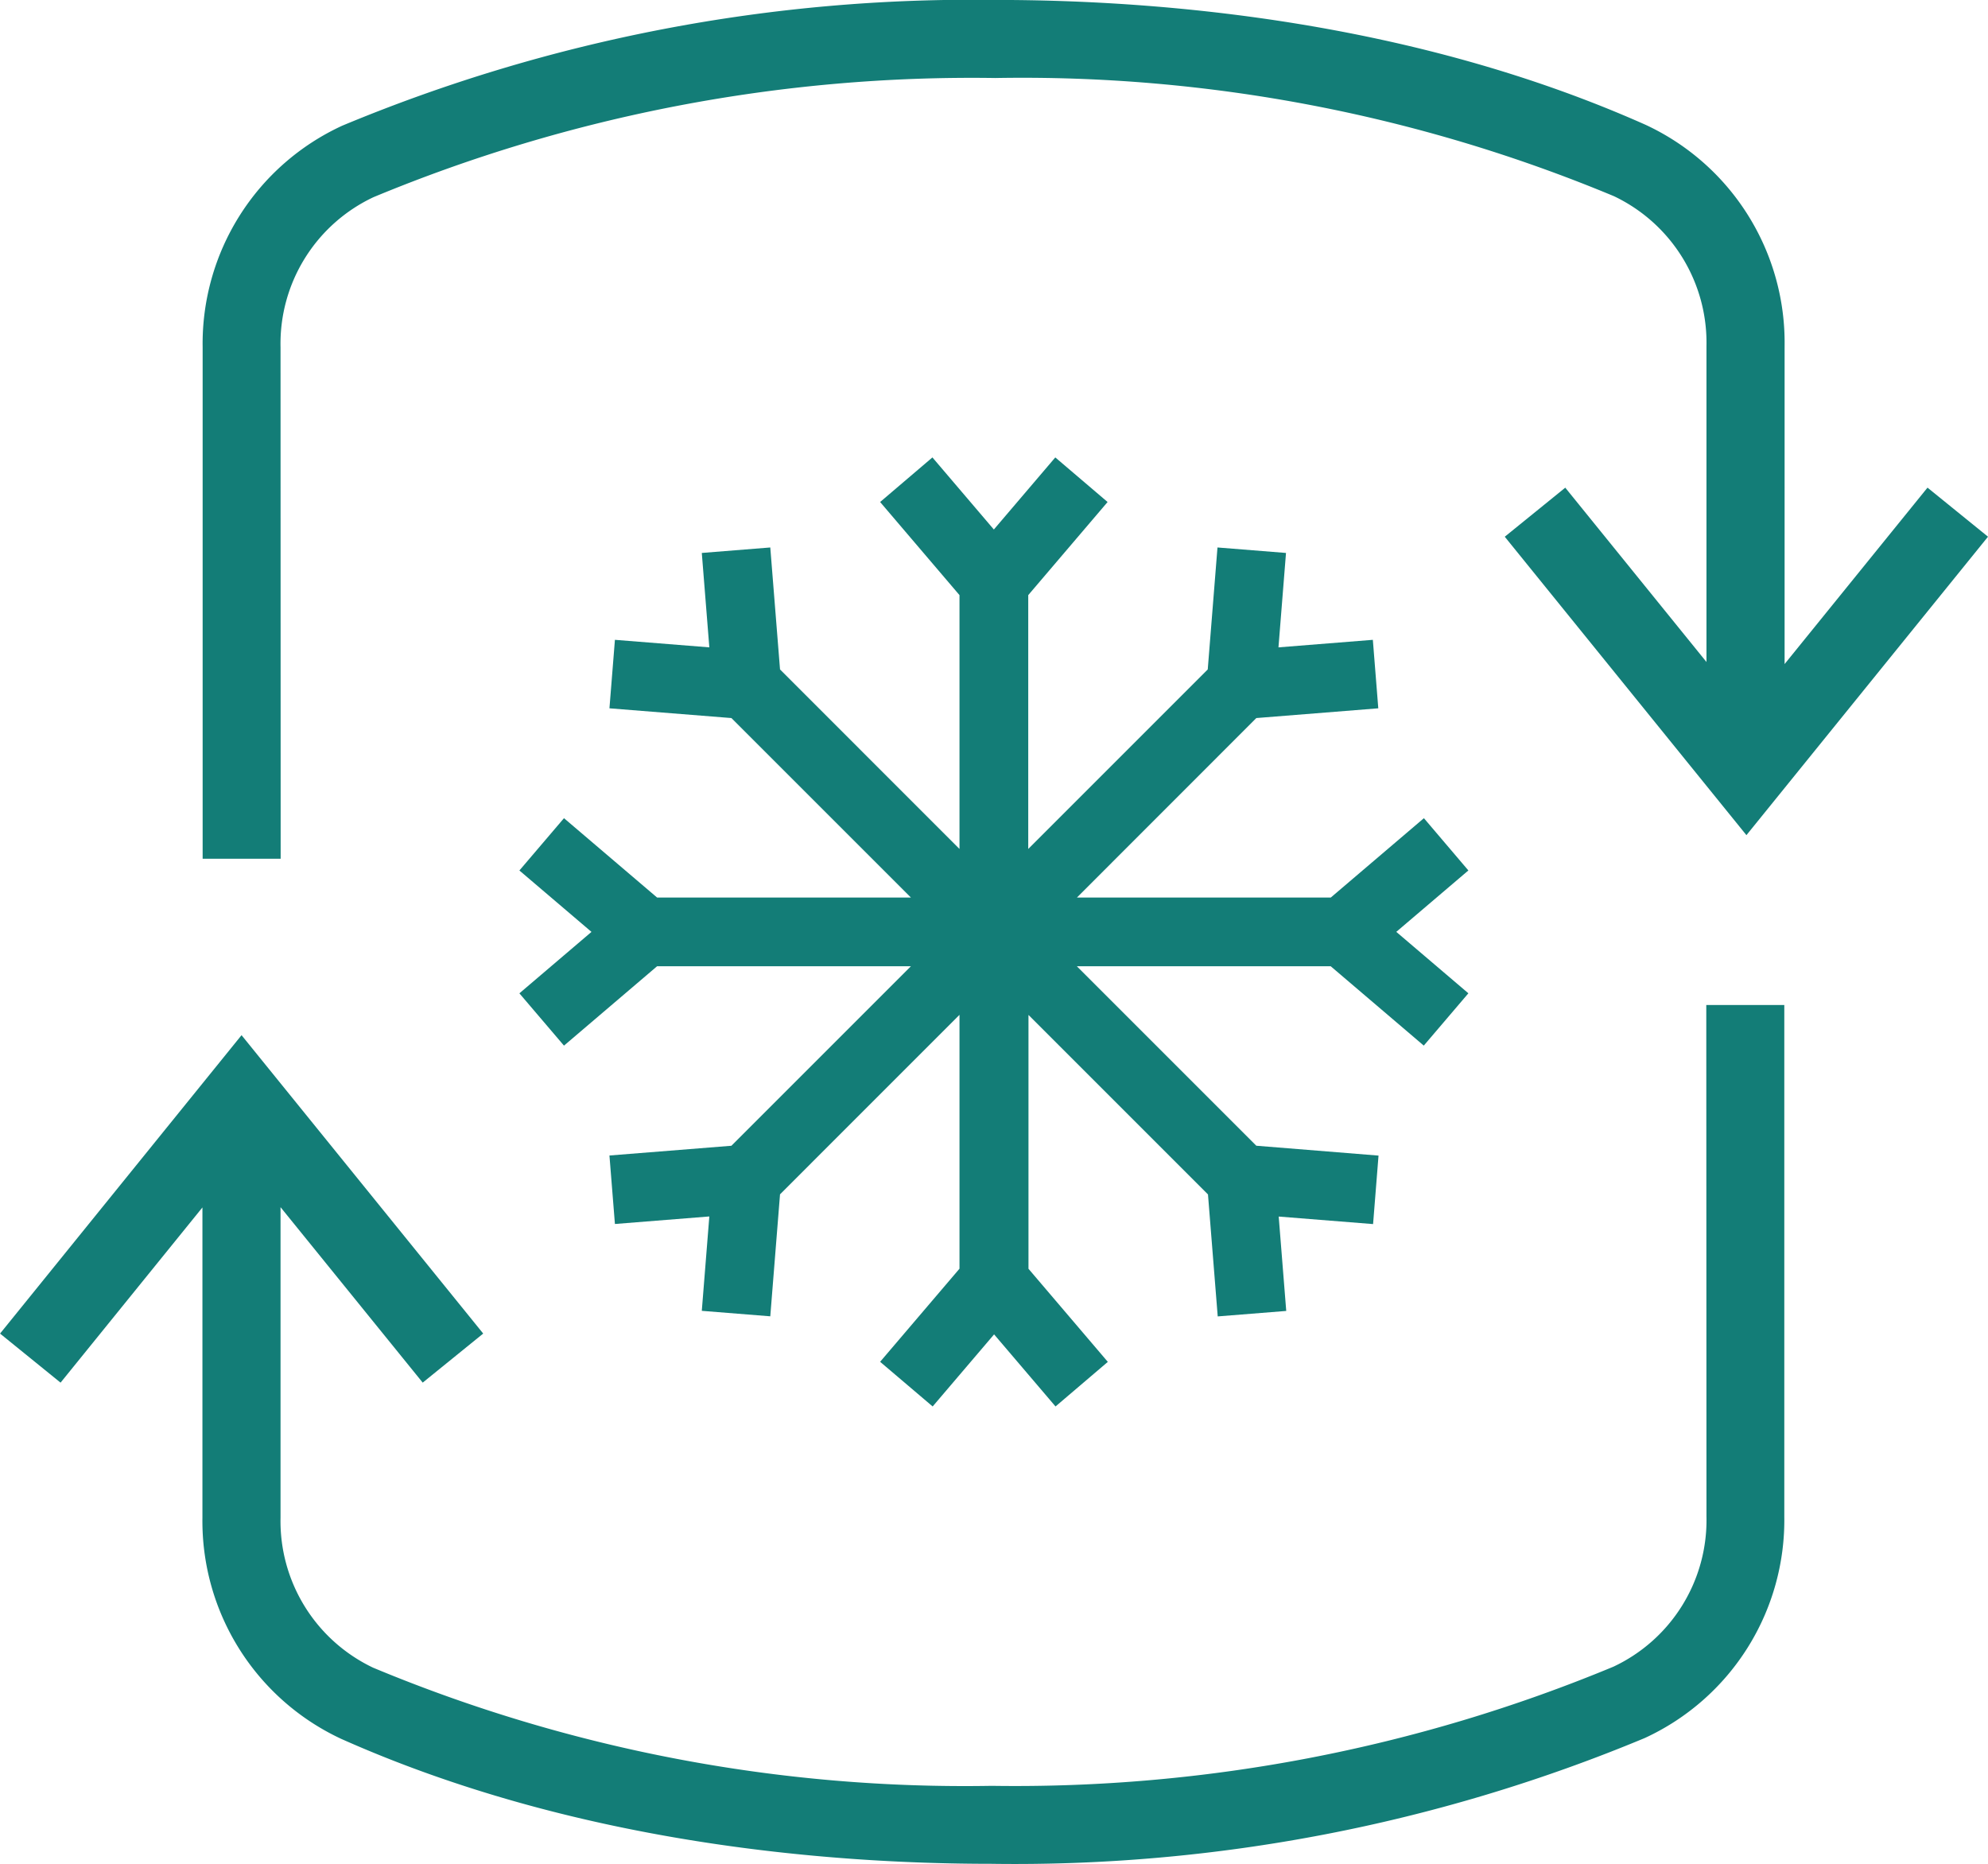 <svg xmlns="http://www.w3.org/2000/svg" width="65.72" height="61.614" viewBox="0 0 65.72 61.614"><g transform="translate(0 0)"><path d="M889.689,317.741a5.351,5.351,0,0,1,3.073-4.965,51.538,51.538,0,0,1,20.551-3.939,50.818,50.818,0,0,1,20.453,3.905,5.362,5.362,0,0,1,3.062,4.96v10.44l-4.668-5.763-2,1.622,7.989,9.865L946.135,324l-2-1.622-4.724,5.832V317.7a7.942,7.942,0,0,0-4.593-7.315c-7.659-3.413-15.92-4.129-21.5-4.129a54.1,54.1,0,0,0-21.589,4.157,7.93,7.93,0,0,0-4.615,7.326v16.907h2.579Z" transform="translate(-880.415 -306.258)" fill="#137d77"/><path d="M938.711,347.044a5.352,5.352,0,0,1-3.075,4.967,51.531,51.531,0,0,1-20.549,3.939,50.818,50.818,0,0,1-20.453-3.905,5.364,5.364,0,0,1-3.062-4.961V336.821l4.7,5.8,2-1.622-7.989-9.864L882.3,341l2,1.622,4.69-5.792v10.252a7.944,7.944,0,0,0,4.591,7.317c7.661,3.413,15.922,4.129,21.5,4.129a54.137,54.137,0,0,0,21.588-4.157,7.93,7.93,0,0,0,4.615-7.328V330.137h-2.579Z" transform="translate(-882.298 -296.915)" fill="#137d77"/></g><path d="M924.54,329.053l-3.078,2.623H913.07L919,325.743l4.032-.322-.18-2.264-3.12.249.249-3.121-2.265-.181-.322,4.032-5.934,5.934v-8.391l2.623-3.078-1.729-1.474-2.031,2.383-2.031-2.383-1.729,1.474,2.624,3.078v8.391l-5.933-5.934-.322-4.032-2.264.181.249,3.121-3.121-.249-.181,2.264,4.032.322,5.934,5.933h-8.391l-3.078-2.623-1.474,1.729,2.383,2.03-2.383,2.031,1.474,1.729,3.078-2.624h8.391l-5.934,5.934-4.032.322.181,2.264,3.121-.249-.249,3.12,2.264.181.322-4.032,5.933-5.934v8.392l-2.624,3.078L908.3,348.5l2.031-2.383,2.031,2.383,1.729-1.474-2.623-3.078v-8.391l5.934,5.934.322,4.032,2.265-.181-.249-3.12,3.12.249.18-2.264L919,339.881l-5.934-5.934h8.392l3.078,2.624,1.474-1.729-2.383-2.031,2.383-2.03Z" transform="translate(-877.468 -302.006)" fill="#137d77"/></svg>